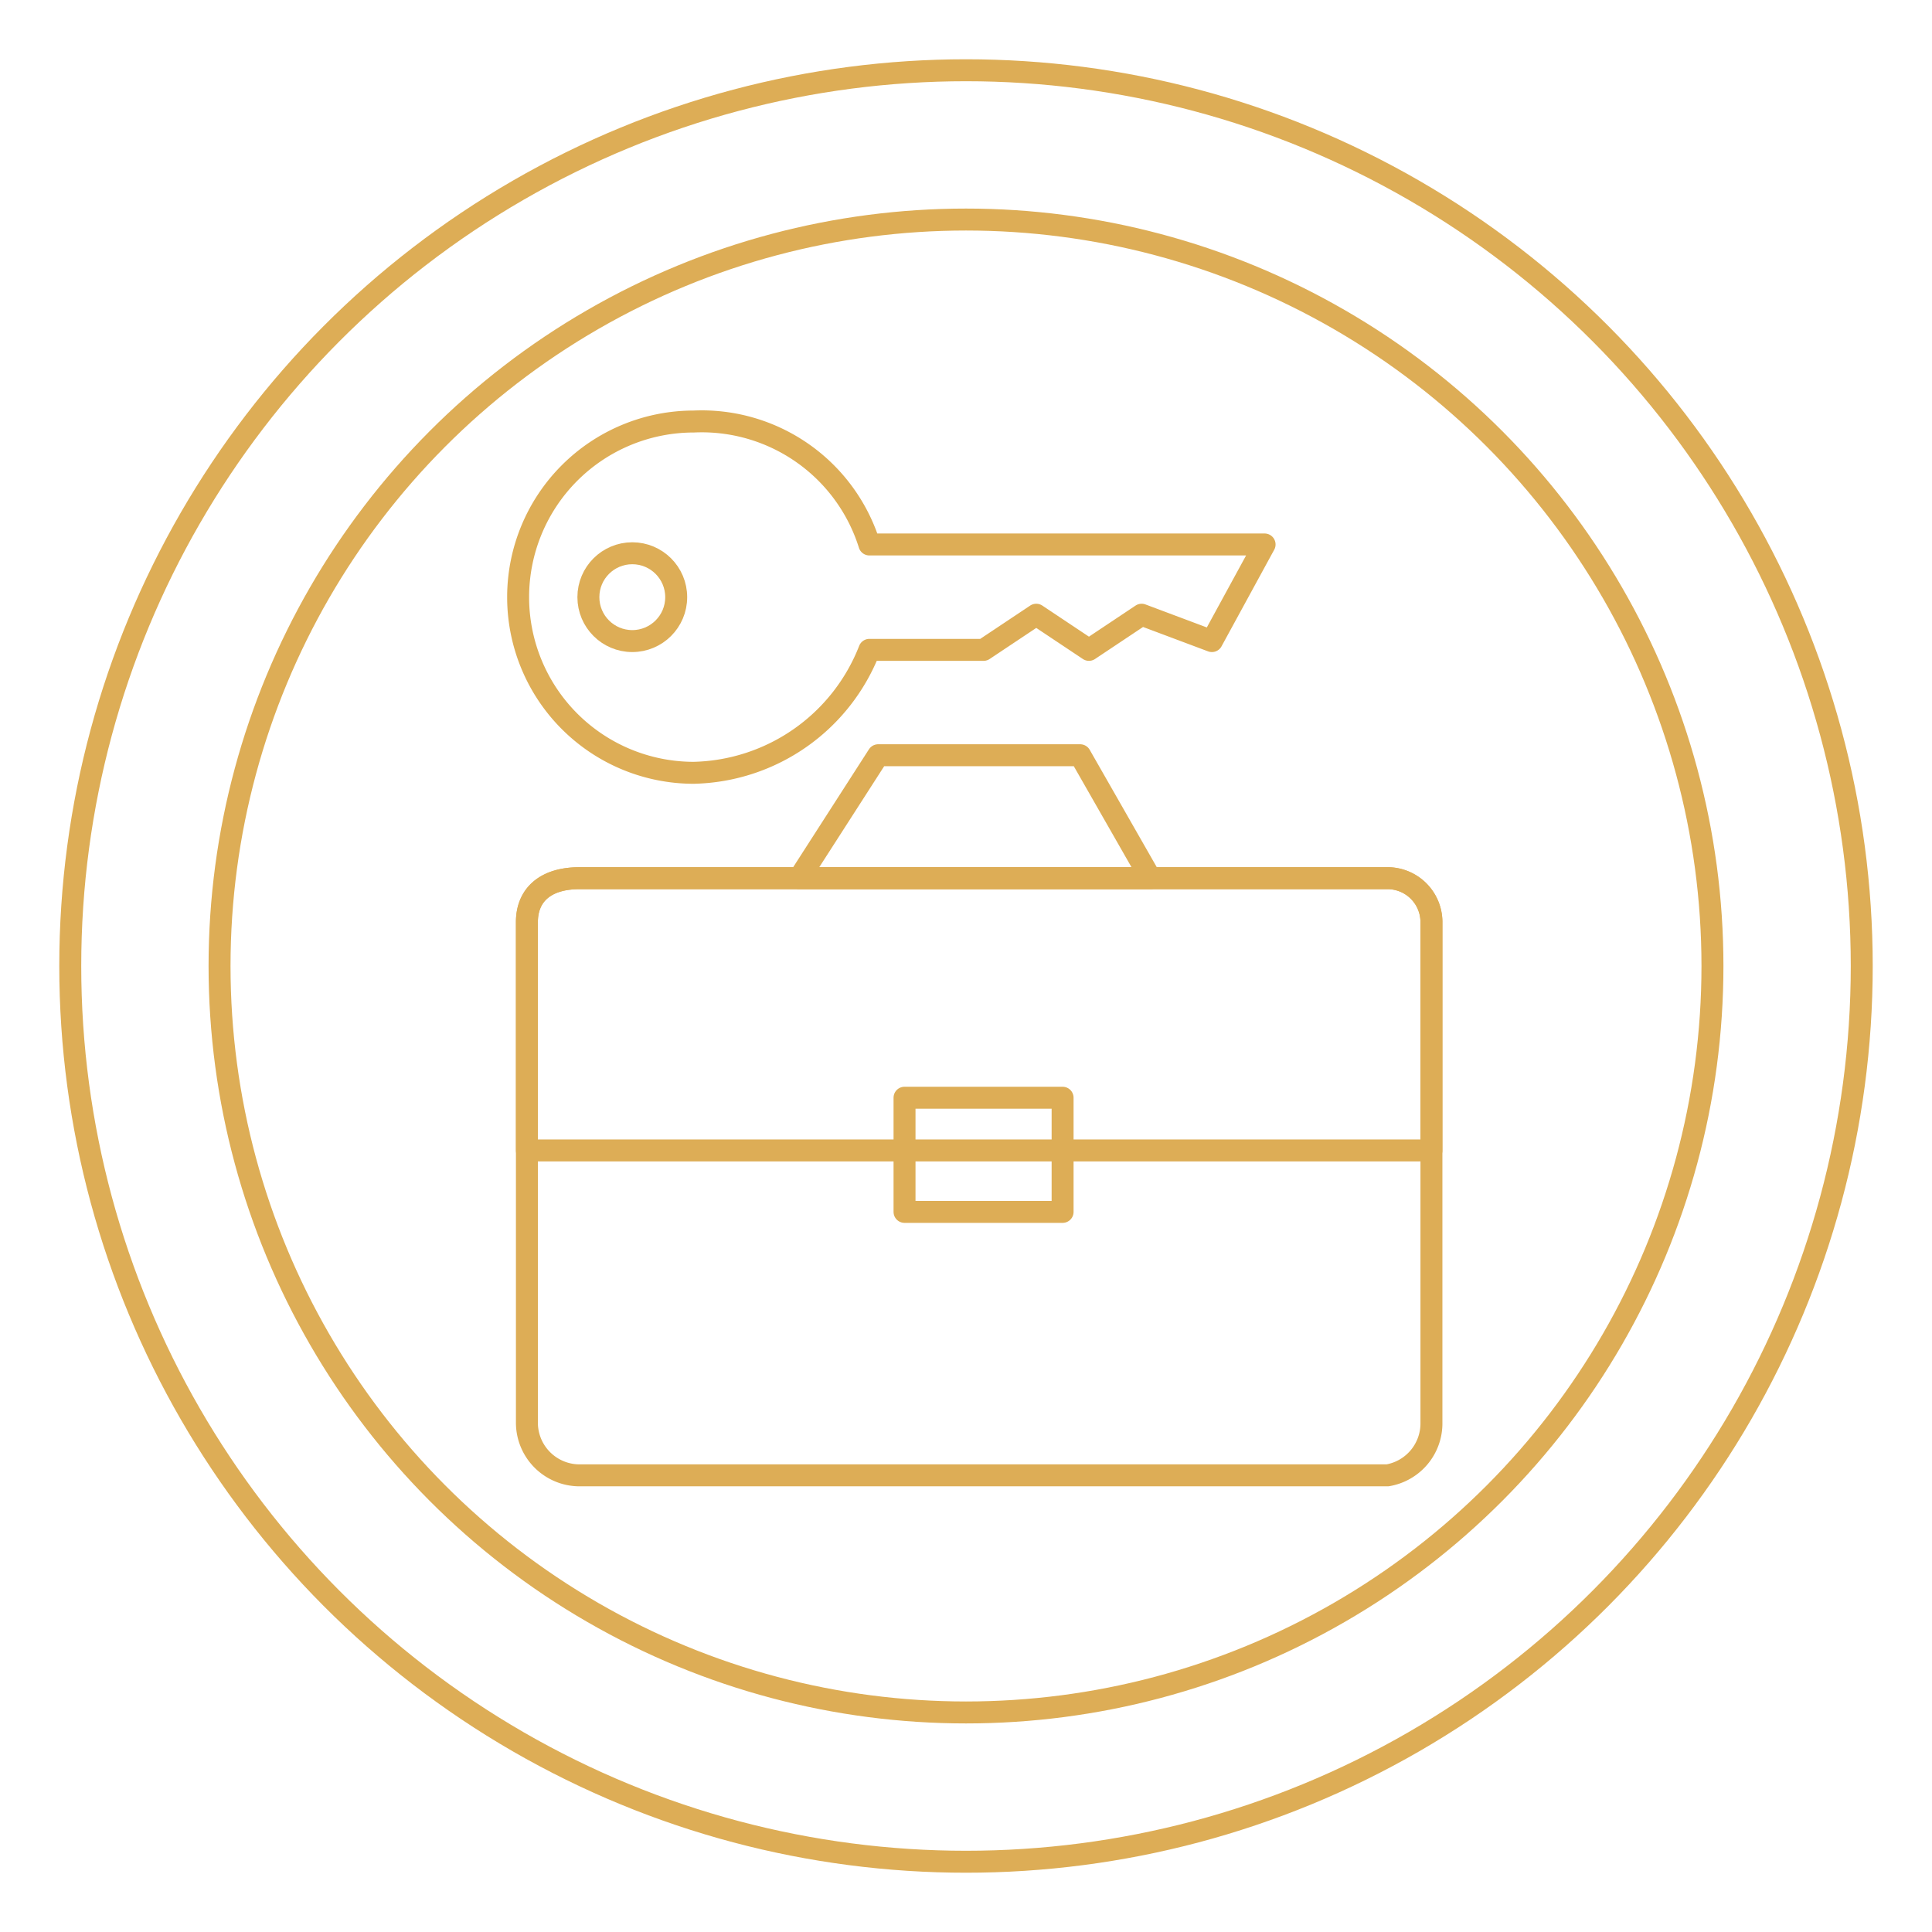 <svg xmlns="http://www.w3.org/2000/svg" viewBox="0 0 22 22"><defs><style>.a933d25f-74fa-4e34-ada5-1f38f8910bf5{fill:none;stroke:#ddad56;stroke-linecap:round;stroke-linejoin:round;stroke-width:0.25px;}</style></defs><g id="e145496b-8b26-465d-9ff8-d1a5a8f42d1a" data-name="Layer 8"><circle class="a933d25f-74fa-4e34-ada5-1f38f8910bf5" cx="11" cy="11" r="10.2"/><circle class="a933d25f-74fa-4e34-ada5-1f38f8910bf5" cx="11" cy="11" r="8.5"/><path class="a933d25f-74fa-4e34-ada5-1f38f8910bf5" d="M14.4,6.2H9.9a2,2,0,0,0-2-1.4,2,2,0,0,0,0,4,2.2,2.2,0,0,0,2-1.4h1.3l.6-.4.6.4L13,7l.8.3Z"/><circle class="a933d25f-74fa-4e34-ada5-1f38f8910bf5" cx="7.2" cy="6.8" r="0.5"/><path class="a933d25f-74fa-4e34-ada5-1f38f8910bf5" d="M16.3,10.5v5.7a.6.6,0,0,1-.5.6H6.6a.6.6,0,0,1-.6-.6V10.5c0-.3.2-.5.6-.5h9.2A.5.5,0,0,1,16.3,10.5Z"/><path class="a933d25f-74fa-4e34-ada5-1f38f8910bf5" d="M16.3,10.5v2.6H6V10.5c0-.3.2-.5.6-.5h9.2A.5.5,0,0,1,16.3,10.5Z"/><rect class="a933d25f-74fa-4e34-ada5-1f38f8910bf5" x="10.3" y="12.5" width="1.8" height="1.3"/><polygon class="a933d25f-74fa-4e34-ada5-1f38f8910bf5" points="9.1 10 10 8.6 12.3 8.6 13.1 10 9.1 10"/></g></svg>